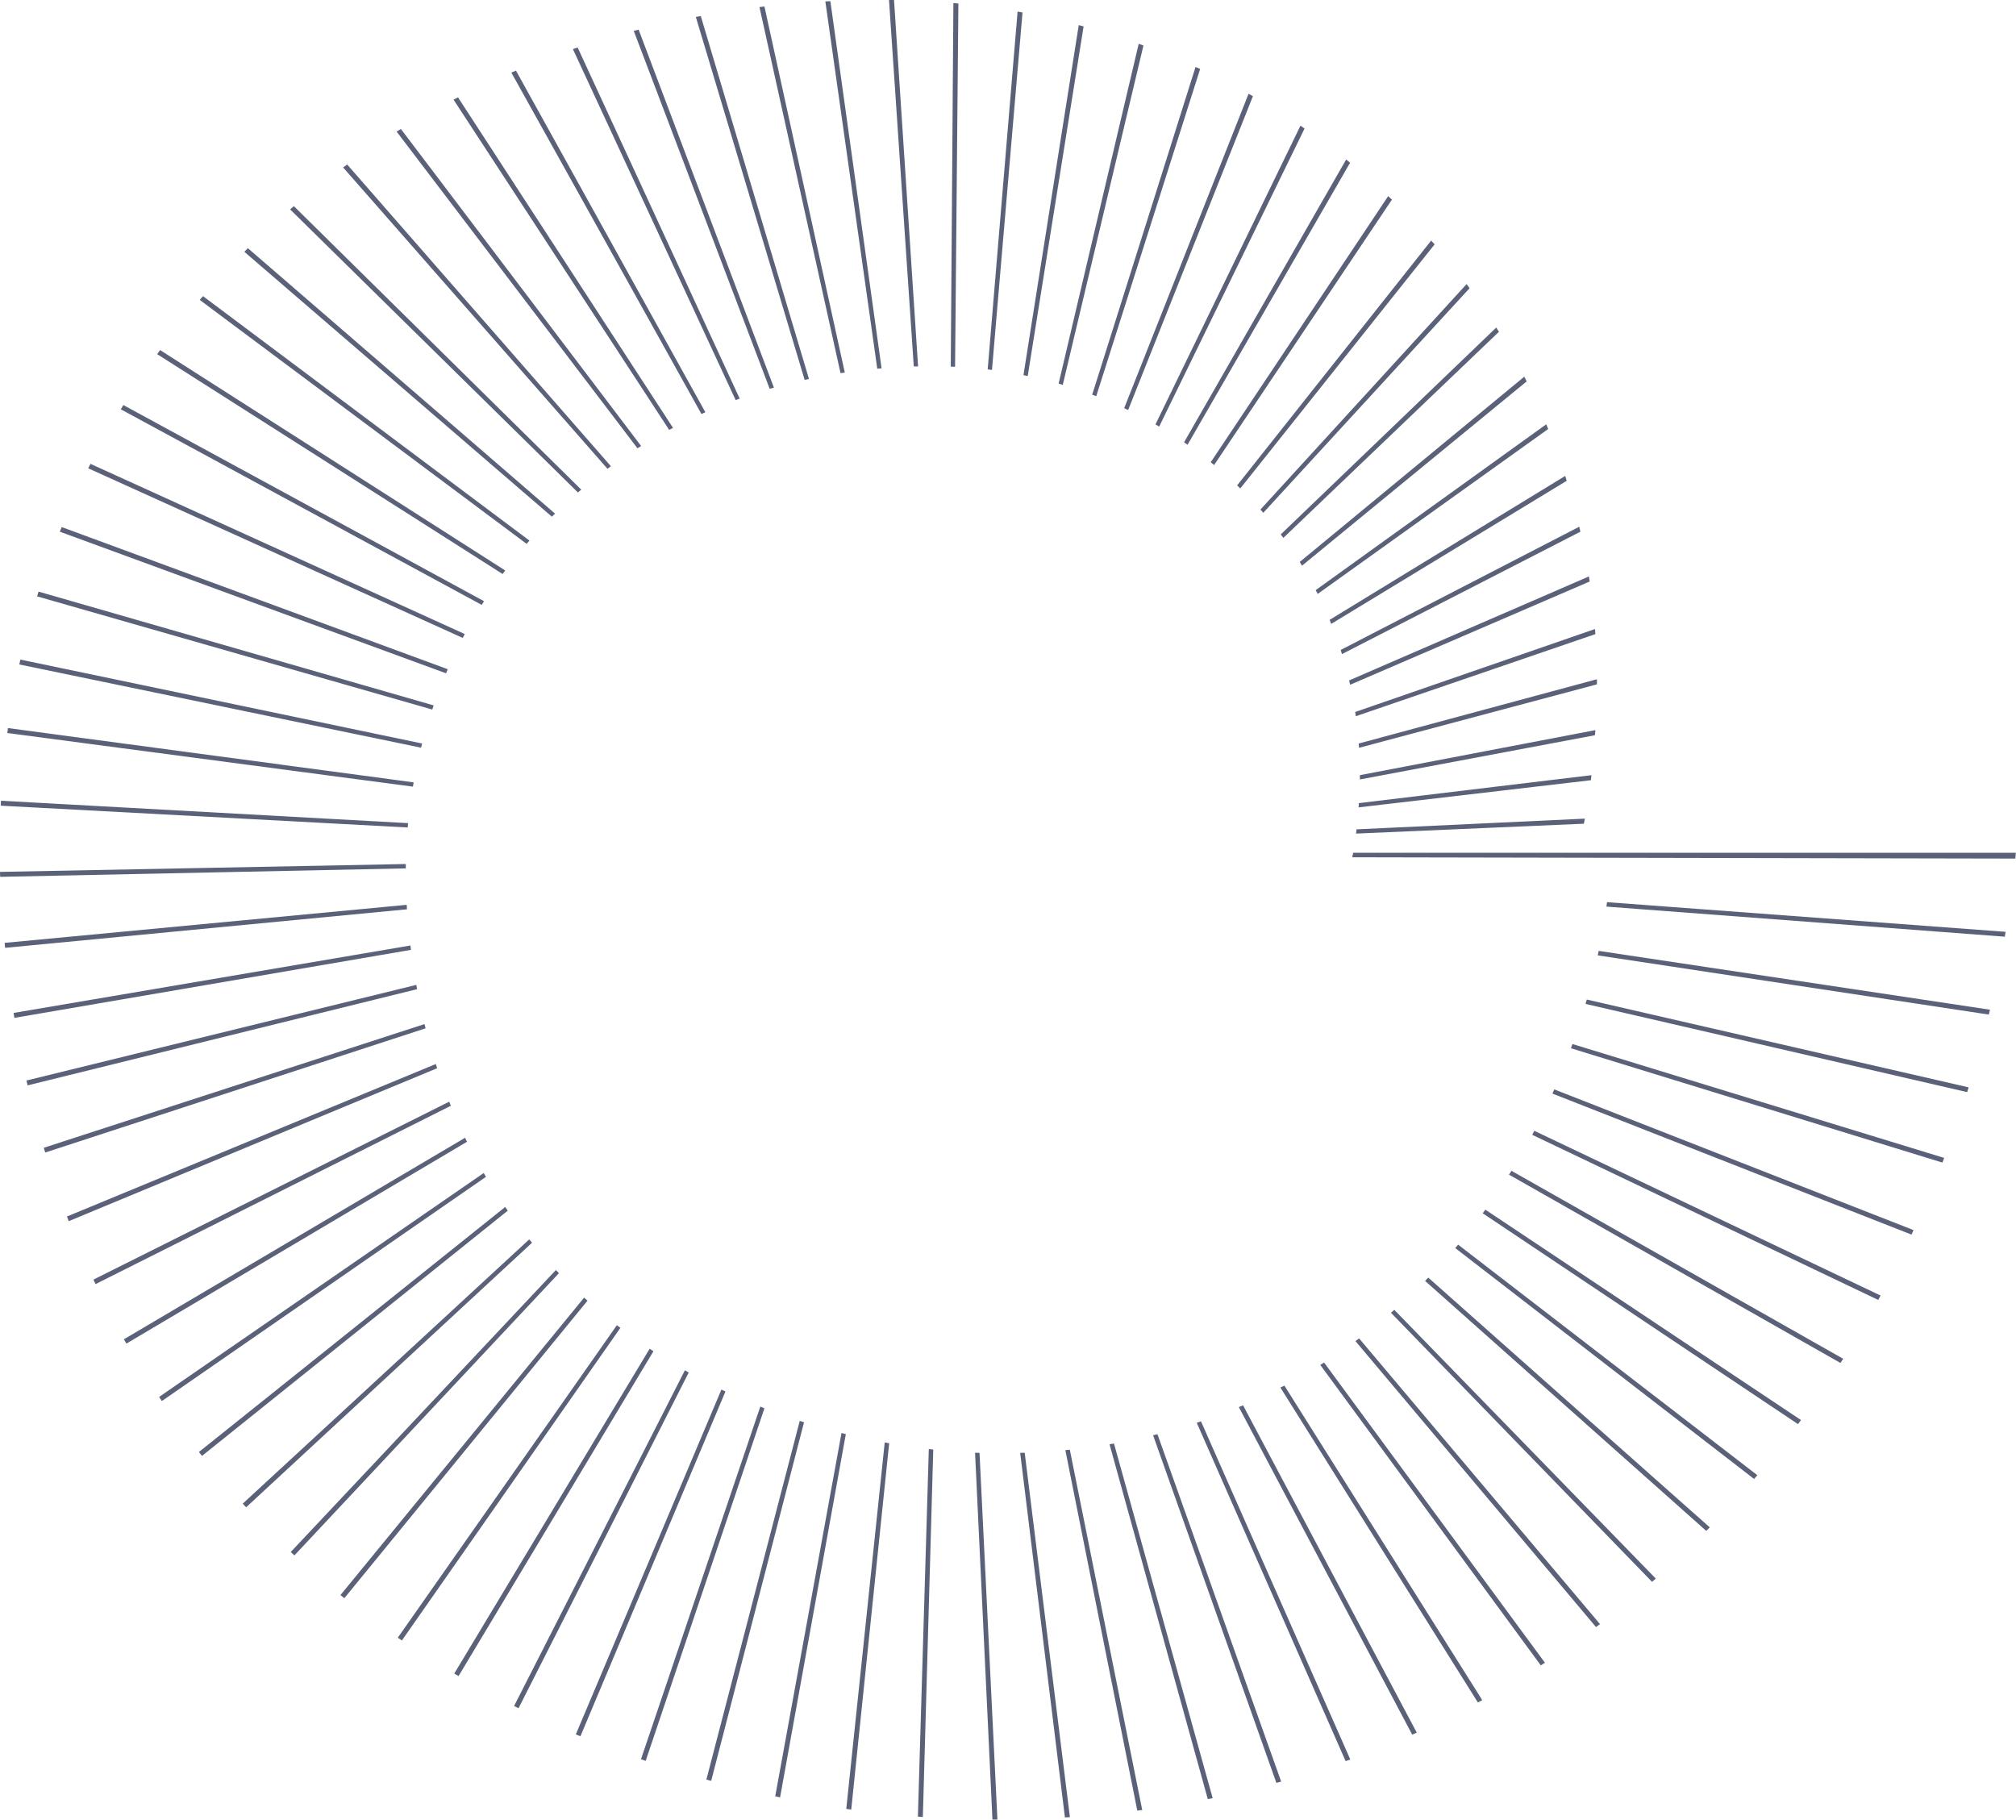 <?xml version="1.0" encoding="UTF-8"?> <svg xmlns="http://www.w3.org/2000/svg" width="6097" height="5504" viewBox="0 0 6097 5504" fill="none"> <path d="M1227.1 2626.33L0.495 2651.9C0.495 2646.89 0.186 2641.87 0 2636.92L1227.28 2613.14C1227.28 2617.54 1227.28 2621.94 1227.28 2626.33M2133.19 1246.73L1560.42 213.598L1546.42 219.48L2121.36 1252.12L2133.31 1246.73M1234.22 2489.5L2.972 2421.71C2.972 2426.73 2.415 2431.68 2.167 2436.69L1233.04 2502.63C1233.41 2498.23 1233.78 2493.9 1234.22 2489.5ZM2340.63 1172.44L1931.39 89.588L1916.65 93.364L2327.75 1175.91L2340.13 1172.38M2035.35 1293.97L1385.18 294.518L1371.68 301.452L2023.77 1300.16L2035.42 1293.97M1939.07 1349.08L1212.42 390.049L1199.48 397.974L1927.92 1355.89L1939 1348.89M2666.09 1113.62L2511.28 3.467L2496.11 4.21L2653.14 1115.11L2666.15 1113.93M2776.55 1108.24L2703.8 0H2688.62L2763.55 1108.24H2776.61M2446.57 1146.06L2119.32 48.354L2104.4 51.202L2433.51 1148.97L2446.26 1146.13M2554.94 1126.81L2311.89 19.626L2296.85 21.422L2541.99 1128.54L2554.94 1126.69M1847.67 1410.18L1050.06 497.591L1037.68 506.383L1837.21 1417.8C1840.74 1415.2 1844.14 1412.54 1847.67 1410M1354.16 2023.98L186.631 1594.06C184.773 1598.71 182.854 1603.35 180.996 1608.06L1348.96 2036.3C1350.69 2032.28 1352.36 2028.19 1354.16 2023.92M1311.43 2133.38L116.66 1789.27C115.174 1794.04 113.688 1798.87 112.201 1803.64L1307.28 2145.95C1308.71 2141.8 1310.07 2137.59 1311.49 2133.57M1250.81 2366.11L24.149 2201.98C23.448 2206.94 22.766 2211.91 22.106 2216.9L1248.77 2379.11C1249.51 2374.78 1250.19 2370.45 1251 2366.11M1405.8 1917.68L273.568 1402.82C271.277 1407.33 269.048 1411.79 266.819 1416.31L1399.42 1929.32C1401.47 1925.42 1403.45 1921.52 1405.61 1917.68M1276.69 2248.67L61.612 1994.82C60.497 1999.71 59.506 2004.67 58.392 2009.56L1273.41 2261.3C1274.46 2257.02 1275.52 2252.75 1276.63 2248.48M1463.63 1818.12L372.952 1224.94L365.336 1237.88L1456.89 1829.45L1463.88 1818.31M1757.95 1480.89L888.757 623.46L877.301 633.242L1747.85 1489.43L1757.76 1480.89M1601.22 1634.93L613.888 895.627L604.043 907.019L1592.55 1644.77L1601.22 1634.93ZM2888.44 1109.23L2898.48 10.649L2883.37 9.225L2875.38 1108.79L2888.38 1109.23M1527.91 1725.32L484.163 1058.71L475.37 1071.09L1520.04 1736.03L1527.91 1725.5M2237.03 1205.44L1746.99 143.699L1732.62 148.528L2224.77 1209.96L2237.16 1205.5M3937.76 1710.77L4617.04 1153.56L4609.92 1139.19L3930.7 1699.62C3933 1703.34 3935.41 1706.99 3937.7 1710.71M4058.57 1978.17L4779.58 1608.06C4778.47 1603.04 4777.29 1598.03 4776.18 1593.01L4054.61 1965.72C4055.91 1969.87 4057.21 1974.02 4058.51 1978.11M4100.43 2166.14L4824.91 1917.8C4824.54 1912.67 4824.23 1907.53 4823.8 1902.39L4098.51 2153.32C4099.17 2157.45 4099.79 2161.74 4100.37 2166.2M4026.06 1886.85L4738.16 1454.14C4736.61 1449.25 4735.12 1444.3 4733.58 1439.41L4021.17 1874.71C4022.84 1878.74 4024.45 1882.76 4026.06 1887.1M3985.07 1796.27L4682.18 1297.5C4680.24 1292.71 4678.28 1287.97 4676.3 1283.26L3979.06 1784.75C3981.05 1788.59 3983.09 1792.49 3985.26 1796.39M4083.22 2070.98L4807.7 1758.69C4806.95 1753.55 4806.15 1748.47 4805.34 1743.4L4080.18 2057.85C4081.17 2062.12 4082.1 2066.33 4083.09 2070.6M3000.03 1118.82L3092.41 37.767L3077.49 35.042L2987.09 1117.15L2999.96 1118.82M4110.09 2261.67L4829.62 2069.74C4829.62 2064.54 4829.62 2059.4 4829.62 2054.26L4109.16 2248.67C4109.47 2253 4109.84 2257.33 4110.09 2261.67ZM4813.08 2344.44L4109.53 2428.95C4109.53 2430.19 4109.53 2431.37 4109.53 2432.61C4109.53 2435.7 4109.1 2438.8 4108.85 2441.83L4811.29 2359.67C4811.91 2354.66 4812.46 2349.52 4813.02 2344.44M4824.23 2217.71C4824.23 2214.49 4824.6 2211.52 4824.85 2208.17L4112.75 2344.38C4112.75 2348.72 4112.75 2353.05 4112.75 2357.38L4823.67 2223.59C4823.67 2221.61 4823.67 2219.69 4824.11 2217.4M4793.15 2475.88L4102.6 2508.26C4102.1 2512.39 4101.61 2516.66 4101.11 2521.08L4790.05 2491.24C4791.12 2486.12 4792.15 2481 4793.15 2475.88ZM3315.33 1198.38L3629.58 208.645L3615.71 202.454L3303.13 1193.67L3315.52 1198.38M3411.87 1239.99L3789.21 290.989L3776.03 283.498L3399.85 1234.47L3411.62 1239.99M3108.2 1136.96L3277.12 79.867L3262.45 75.905L3095.26 1134.61L3108.02 1137.21M3881.23 1626.82L4533.26 1003.48L4525.09 990.601L3873.37 1616.29L3881.17 1626.82M3505.74 1290.13L3945.38 388.749L3933 380.081L3494.47 1283.57L3505.74 1290.13ZM3214.15 1163.96L3458.12 137.694L3443.76 132.493L3201.58 1160.24L3213.96 1163.89M3820.55 1550.91L4444.53 871.605L4435.43 859.223L3811.94 1541.07L3820.55 1550.91ZM3751.07 1477.17L4338.7 739.112L4328.3 727.535L3741.47 1468.01L3750.82 1477.11M3591.44 1345.24L4083.09 492.143L4071.14 482.485L3580.91 1337.75L3591.62 1345.17M3672.12 1406.1L4209.66 603.71L4198.27 593.123L3661.59 1397.99L3671.75 1406.22M1678.5 1553.26L749.682 750.628L738.969 761.525L1669.09 1562.67C1672.19 1559.58 1675.28 1556.48 1678.5 1553.51M3746.67 4255.68L4270.96 5246.29L4284.71 5240.1L3759.37 4250.11L3746.98 4255.44M3872.5 4196.81L4469.61 5149.02L4482.8 5141.84L3884.39 4190.55L3872 4196.74M4309.73 3873.81L5160.34 4630.07L5170.87 4619.3L4319.51 3863.96C4316.35 3867.25 4313.32 3870.53 4310.03 3873.75M4206.69 3970.33L4996.31 4784.11L5007.58 4774.2L4216.84 3961.48L4206.56 3970.39M4099.19 4055.83L4826.83 4920.94L4838.84 4911.9L4110.34 4047.78L4099.38 4055.83M3992.94 4128.08L4659.89 5036.77L4672.27 5028.6L4004.52 4120.9L3992.94 4128.08ZM3619.3 4302.92L4069.59 5326.4L4083.77 5321.39L3632.18 4298.71L3619.24 4302.99M3355.52 4367.99L3652.74 5441.19L3667.48 5438.22L3369.02 4365.77L3355.58 4367.99M3221.95 4385.76L3439.54 5476.04L3454.47 5474.06L3235.45 4384.4L3221.95 4385.76ZM3487.29 4340.81L3860.18 5392.21L3874.67 5388.19L3500.47 4337.53L3487.29 4340.81ZM4750.91 3170.3L5874.35 3516.08L5879.8 3501.96L4755.56 3157.54C4754.01 3161.81 4752.46 3166.15 4750.91 3170.42M4832.09 2889.4L6014.79 3068.45C6015.97 3063.56 6017.14 3058.67 6018.32 3053.71L4834.94 2875.84C4834.03 2880.3 4833.08 2884.75 4832.09 2889.21M4794.94 3036.13L5949.28 3303.04L5953.8 3288.61L4798.9 3023.01C4797.67 3027.4 4796.43 3031.8 4795.13 3036.13M4858.41 2741.92L6063.09 2832.93C6063.89 2828.04 6064.7 2823.09 6065.5 2818.2L4860.14 2728.49C4859.52 2733.01 4858.91 2737.46 4858.29 2741.92M3085.35 4394.25L3220.65 5496.66L3235.7 5495.67L3098.98 4393.63L3085.42 4394.12M4092.32 2579.15C4091.49 2583.69 4090.63 2588.21 4089.72 2592.71L6094.86 2596.68C6095.41 2590.86 6095.97 2585.04 6096.53 2579.15H4092.32ZM4633.82 3432.06L5680.29 3931.51L5687.54 3918.26L4640.14 3419.93C4638.03 3423.95 4635.99 3428.04 4633.95 3432.31M4695.25 3307.49L5780.98 3733.95L5787.17 3720.27L4700.63 3294.74L4695.06 3307.12M4484.1 3669.37L5437.68 4307.07L5446.72 4294.69L4492.21 3658.48L4484.1 3669.5M4563.6 3552.54L5566.11 4122.14L5574.28 4109.39L4571.16 3540.97L4563.6 3552.54ZM4400.87 3774.44L5304.92 4472.94L5314.71 4461.48L4409.85 3764.29L4401.06 3774.69M2181.8 4202.5L1741.48 5245.36L1755.35 5251.18L2194 4208.32L2181.61 4202.56M1462.95 3547.59L481.191 4224.85L489.55 4237.24L1469.7 3559.17L1462.95 3547.59ZM1406.54 3441.04L374.748 4050.44L382.179 4063.57L1412.36 3453.11C1410.38 3449.15 1408.46 3445.06 1406.54 3441.04ZM1358.68 3331.83L282.671 3869.97C284.776 3874.55 286.882 3879.13 288.863 3883.71L1363.57 3344.27C1361.9 3340.12 1360.23 3336.04 1358.55 3331.89M1527.66 3650.55L601.504 4391.4L610.916 4403.22L1535.65 3661.51L1527.97 3650.49M1600.67 3748.25L734.077 4547.54L744.356 4558.62L1609.03 3758.59C1606.18 3755.12 1603.27 3751.78 1600.48 3748.25M1318.06 3217.97L202.483 3679.16L207.87 3693.27L1322.02 3230.72C1320.66 3226.51 1319.36 3222.18 1318.06 3217.97ZM1241.28 2859.56L41.116 3063.5C41.921 3068.51 42.726 3073.46 43.531 3078.42L1242.82 2872.74C1242.27 2868.41 1241.83 2863.95 1241.28 2859.56ZM1681.35 3840.87L879.283 4693.84L890.367 4704.12L1690.45 3850.53C1687.36 3847.31 1684.26 3844.34 1681.1 3840.87M1258.98 2978.68L80.064 3267.87C81.179 3272.76 82.293 3277.65 83.408 3282.61L1261.4 2991.62C1260.57 2987.28 1259.77 2982.93 1258.98 2978.55M1284.12 3097.11L132.388 3471.31C133.812 3476.14 135.236 3480.91 136.722 3485.68L1287.1 3109.99C1285.98 3105.72 1284.87 3101.45 1283.82 3097.11M1766.49 3924.58L1029.63 4824.1L1041.39 4833.58L1776.77 3933.74L1766.8 3924.7M2544.97 4333.88L2344.53 5432.64L2359.2 5435.92L2558.03 4337.35L2544.97 4333.88ZM2418.65 4297.35L2136.29 5382.06L2150.84 5386.08L2431.65 4301.44L2418.77 4297.35M2948.88 4393.56L3001.45 5503.1H3016.5L2962.38 4394.12L2948.82 4393.56M2809 4382.54L2776 5494.12L2790.98 5495.24L2822.44 4384.03L2808.94 4382.48M2675.68 4362.55L2559.39 5470.78L2574.38 5472.89L2689.12 4364.84L2675.74 4362.48M2299.39 4254.08L1938.51 5320.64L1952.75 5325.53L2311.89 4259.15L2299.51 4254.14M1229.88 2736.54L13.994 2851.57C14.49 2856.58 14.985 2861.6 15.48 2866.61L1230.81 2750.03C1230.81 2745.64 1230.19 2741.18 1229.94 2736.78M1865.63 4007.85L1203.01 4953.01L1215.39 4961.49L1876.22 4015.96C1872.63 4013.24 1869.03 4010.57 1865.5 4007.85M1964.58 4079.3L1373.79 5061.48L1386.85 5069.03L1976.22 4086.6L1964.95 4079.3M2071.15 4144.61L1554.72 5159.61L1568.22 5166.3L2082.91 4150.93L2071.15 4144.37" fill="#5B6179"></path> </svg> 